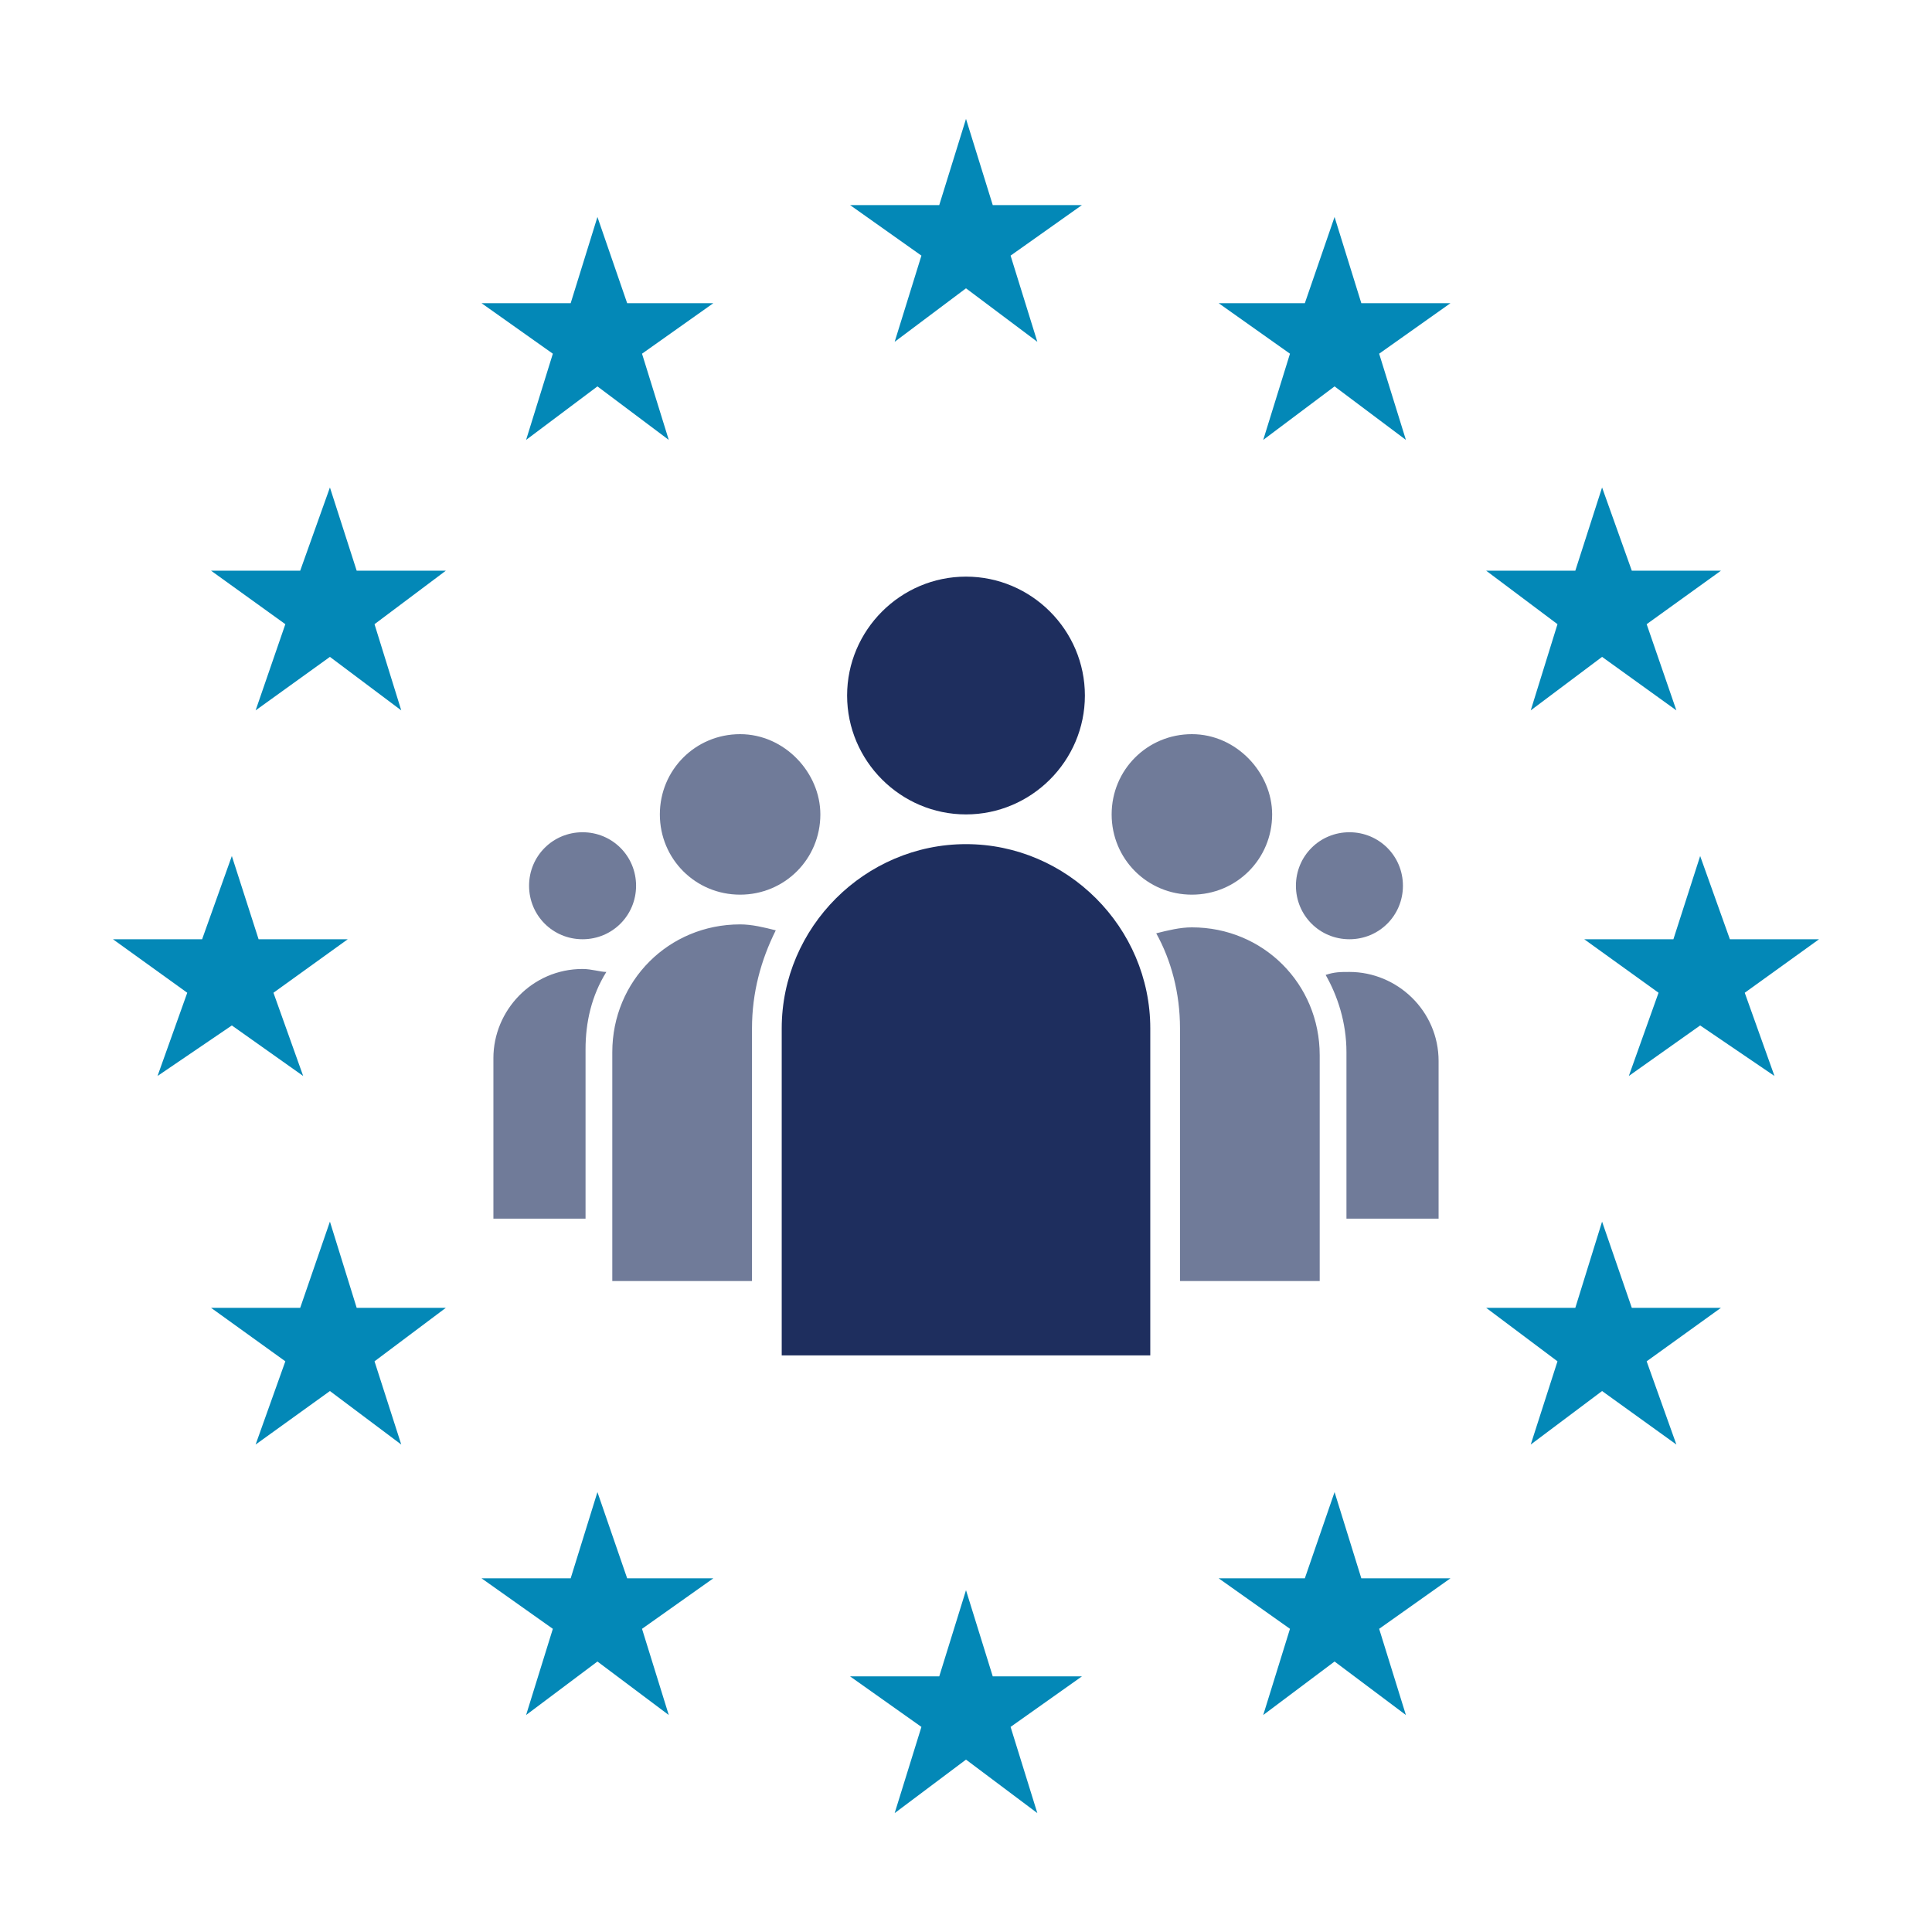 <svg xmlns="http://www.w3.org/2000/svg" xmlns:xlink="http://www.w3.org/1999/xlink" xmlns:serif="http://www.serif.com/" width="100%" height="100%" viewBox="0 0 65 65" xml:space="preserve" style="fill-rule:evenodd;clip-rule:evenodd;stroke-linejoin:round;stroke-miterlimit:2;">    <path d="M45.4,28C44.4,28 43.6,28.8 43.6,29.8C43.6,30.8 44.4,31.6 45.4,31.6C46.4,31.6 47.2,30.8 47.2,29.8C47.2,28.8 46.4,28 45.4,28ZM19.6,28C18.6,28 17.8,28.8 17.8,29.8C17.8,30.8 18.6,31.6 19.6,31.6C20.6,31.6 21.4,30.8 21.4,29.8C21.4,28.8 20.6,28 19.6,28ZM40.1,24.7C38.6,24.7 37.4,25.9 37.4,27.4C37.4,28.9 38.6,30.1 40.1,30.1C41.6,30.1 42.8,28.9 42.8,27.4C42.8,26 41.6,24.7 40.1,24.7ZM48.4,41L45.3,41L45.3,35.4C45.3,34.4 45,33.5 44.6,32.8C44.9,32.7 45.1,32.7 45.4,32.7C47,32.7 48.4,34 48.4,35.7L48.4,41ZM24.9,24.7C23.4,24.7 22.2,25.9 22.2,27.4C22.2,28.9 23.4,30.1 24.9,30.1C26.4,30.1 27.6,28.9 27.6,27.4C27.6,26 26.4,24.7 24.9,24.7ZM19.6,32.6C19.9,32.6 20.2,32.7 20.4,32.7C19.9,33.5 19.7,34.4 19.7,35.3L19.7,41L16.6,41L16.6,35.6C16.6,34 17.9,32.6 19.6,32.6Z" style="fill:rgb(30,46,94);fill-opacity:0.63;fill-rule:nonzero;"></path>    <path d="M32.5,19.4C30.3,19.4 28.5,21.2 28.5,23.4C28.5,25.6 30.3,27.4 32.5,27.4C34.7,27.4 36.5,25.6 36.5,23.4C36.5,21.2 34.7,19.4 32.5,19.4Z" style="fill:rgb(30,46,94);fill-rule:nonzero;"></path>    <path d="M44.4,43.1L39.7,43.1L39.7,34.6C39.7,33.4 39.4,32.3 38.9,31.4C39.3,31.3 39.7,31.2 40.1,31.2C42.5,31.2 44.4,33.1 44.4,35.5L44.4,43.1ZM25.3,34.6L25.3,43.1L20.6,43.1L20.6,35.4C20.6,33 22.5,31.1 24.9,31.1C25.3,31.1 25.7,31.2 26.1,31.3C25.6,32.3 25.3,33.4 25.3,34.6Z" style="fill:rgb(30,46,94);fill-opacity:0.63;fill-rule:nonzero;"></path>    <path d="M26.3,45.6L38.7,45.6L38.7,34.6C38.7,31.2 35.9,28.4 32.5,28.4C29.1,28.4 26.3,31.2 26.3,34.6L26.3,45.6Z" style="fill:rgb(30,46,94);fill-rule:nonzero;"></path>    <path d="M34,8.6L36.4,6.9L33.4,6.9L32.5,4L31.6,6.9L28.6,6.9L31,8.6L30.1,11.5L32.5,9.7L34.9,11.5L34,8.6ZM21.6,11.9L24,10.2L21.1,10.2L20.1,7.3L19.2,10.2L16.2,10.2L18.6,11.9L17.7,14.8L20.1,13L22.5,14.8L21.6,11.9ZM12.6,21L15,19.2L12,19.2L11.1,16.4L10.1,19.2L7.1,19.2L9.6,21L8.6,23.9L11.1,22.1L13.5,23.9L12.6,21ZM34,58.1L36.4,56.4L33.4,56.4L32.5,53.5L31.6,56.4L28.6,56.4L31,58.1L30.1,61L32.5,59.2L34.9,61L34,58.1ZM7.8,34.5L10.2,36.2L9.2,33.4L11.7,31.6L8.7,31.6L7.8,28.8L6.8,31.6L3.8,31.6L6.3,33.4L5.3,36.2L7.8,34.5ZM12,44L11.1,41.1L10.1,44L7.1,44L9.6,45.8L8.6,48.6L11.1,46.8L13.5,48.6L12.6,45.8L15,44L12,44ZM21.1,53.1L20.1,50.2L19.2,53.1L16.2,53.1L18.6,54.8L17.7,57.7L20.1,55.9L22.5,57.7L21.6,54.8L24,53.1L21.1,53.1ZM61.2,31.6L58.2,31.6L57.2,28.8L56.3,31.6L53.3,31.6L55.8,33.4L54.8,36.2L57.2,34.5L59.7,36.2L58.7,33.4L61.2,31.6ZM44.9,7.3L43.9,10.2L41,10.2L43.4,11.9L42.5,14.8L44.9,13L47.3,14.8L46.4,11.9L48.8,10.2L45.8,10.2L44.9,7.3ZM52.4,21L51.5,23.9L53.9,22.1L56.4,23.9L55.4,21L57.9,19.2L54.9,19.2L53.9,16.4L53,19.2L50,19.2L52.4,21ZM54.9,44L53.9,41.1L53,44L50,44L52.4,45.8L51.5,48.6L53.9,46.8L56.4,48.6L55.4,45.8L57.9,44L54.9,44ZM45.8,53.1L44.9,50.2L43.9,53.1L41,53.1L43.4,54.8L42.5,57.7L44.9,55.9L47.3,57.7L46.4,54.8L48.8,53.1L45.8,53.1Z" style="fill:rgb(3,136,183);fill-rule:nonzero;"></path></svg>